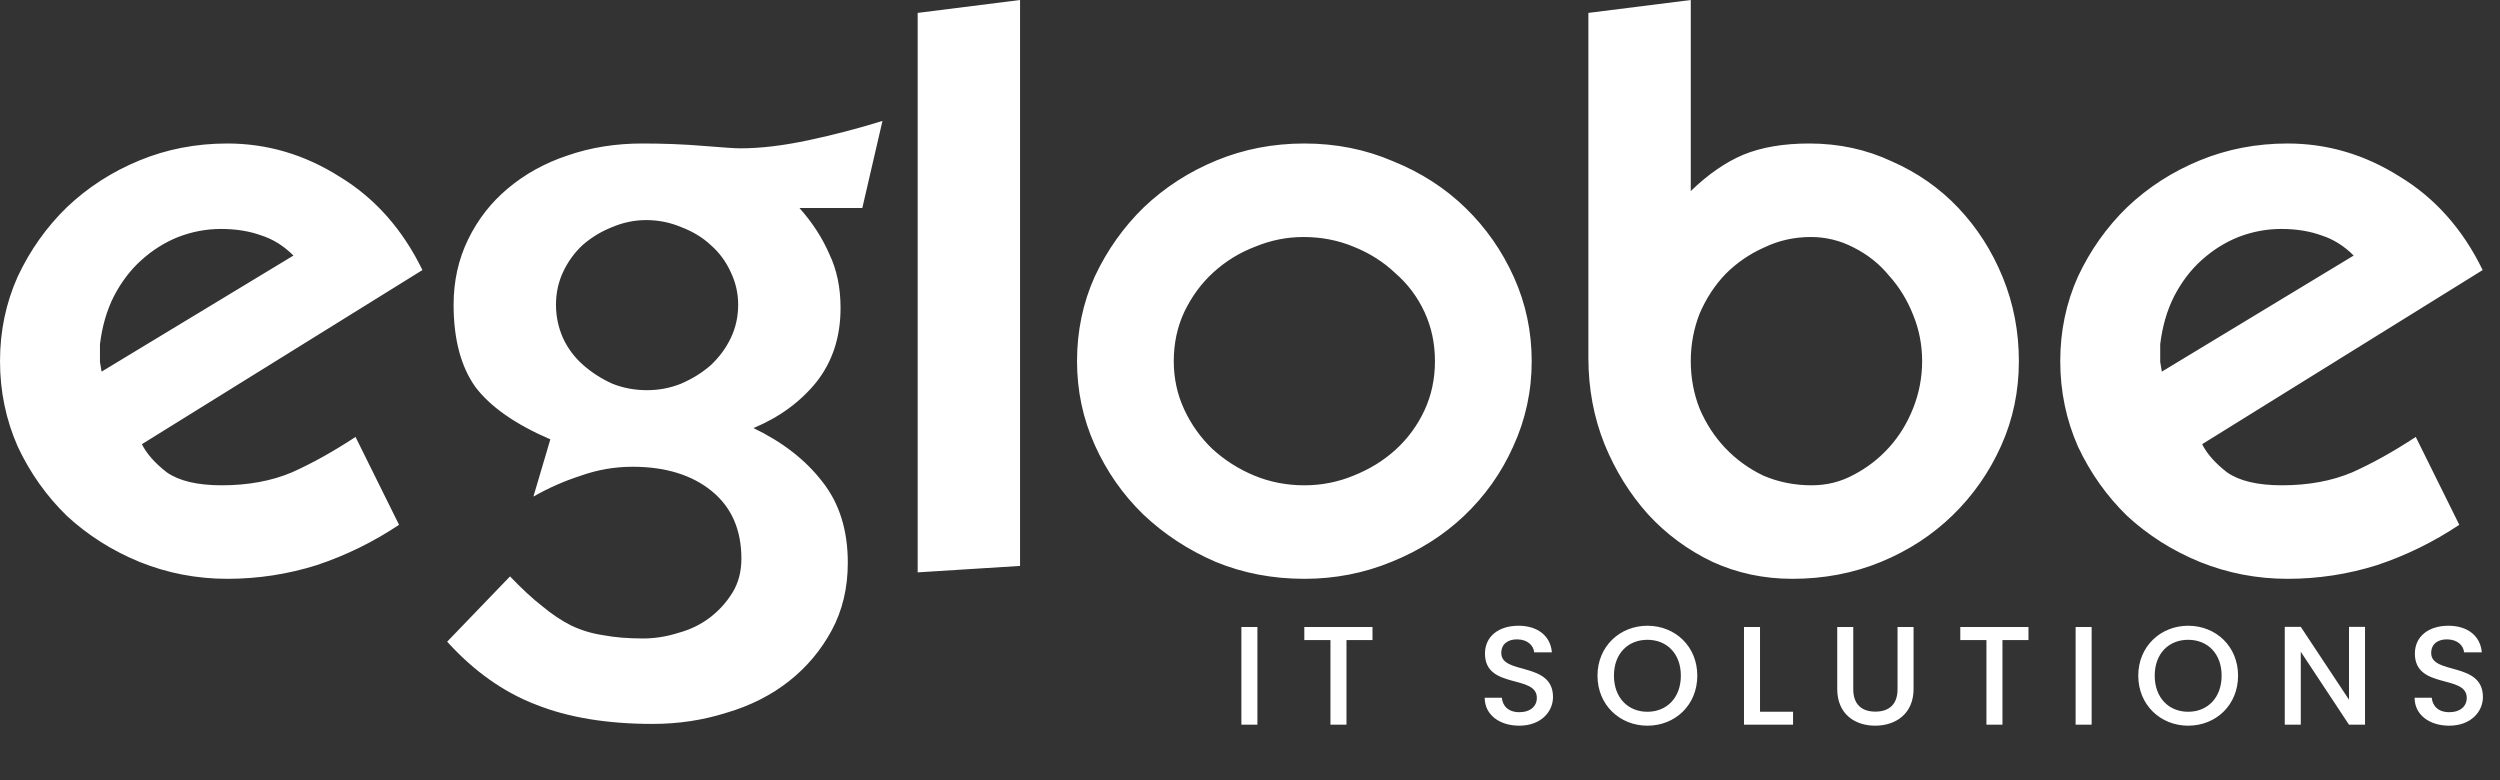 <svg width="583" height="182" viewBox="0 0 583 182" fill="none" xmlns="http://www.w3.org/2000/svg">
<rect x="0" y="0" width="583" height="182" fill="#333333" stroke="none"/>
<path d="M289.491 169V146.218H293.228V169H289.491ZM304.166 149.266V146.218H320.064V149.266H314V169H310.263V149.266H304.166ZM362.161 162.542C362.161 165.951 359.375 169.229 354.294 169.229C349.737 169.229 346.23 166.738 346.23 162.706H350.229C350.393 164.575 351.704 166.083 354.294 166.083C356.916 166.083 358.391 164.673 358.391 162.739C358.391 157.232 346.296 160.805 346.296 152.413C346.296 148.414 349.475 145.923 354.13 145.923C358.49 145.923 361.571 148.217 361.899 152.118H357.769C357.637 150.578 356.293 149.168 353.933 149.103C351.77 149.037 350.098 150.086 350.098 152.282C350.098 157.429 362.161 154.216 362.161 162.542ZM395.81 157.56C395.81 164.411 390.664 169.229 384.173 169.229C377.749 169.229 372.536 164.411 372.536 157.56C372.536 150.742 377.749 145.923 384.173 145.923C390.664 145.923 395.81 150.742 395.81 157.56ZM376.372 157.56C376.372 162.706 379.65 165.984 384.173 165.984C388.697 165.984 391.975 162.706 391.975 157.56C391.975 152.413 388.697 149.201 384.173 149.201C379.65 149.201 376.372 152.413 376.372 157.56ZM406.699 146.218H410.436V165.984H418.139V169H406.699V146.218ZM428.443 160.674V146.218H432.18V160.739C432.18 164.28 434.18 165.951 437.327 165.951C440.506 165.951 442.506 164.28 442.506 160.739V146.218H446.243V160.674C446.243 166.476 442.047 169.229 437.294 169.229C432.508 169.229 428.443 166.476 428.443 160.674ZM457.14 149.266V146.218H473.038V149.266H466.974V169H463.237V149.266H457.14ZM484.034 169V146.218H487.771V169H484.034ZM521.917 157.56C521.917 164.411 516.771 169.229 510.28 169.229C503.855 169.229 498.643 164.411 498.643 157.56C498.643 150.742 503.855 145.923 510.28 145.923C516.771 145.923 521.917 150.742 521.917 157.56ZM502.479 157.56C502.479 162.706 505.757 165.984 510.28 165.984C514.804 165.984 518.082 162.706 518.082 157.56C518.082 152.413 514.804 149.201 510.28 149.201C505.757 149.201 502.479 152.413 502.479 157.56ZM547.787 146.185H551.523V169H547.787L536.543 151.987V169H532.806V146.185H536.543L547.787 163.165V146.185ZM579.016 162.542C579.016 165.951 576.23 169.229 571.149 169.229C566.593 169.229 563.085 166.738 563.085 162.706H567.084C567.248 164.575 568.559 166.083 571.149 166.083C573.771 166.083 575.246 164.673 575.246 162.739C575.246 157.232 563.151 160.805 563.151 152.413C563.151 148.414 566.33 145.923 570.985 145.923C575.345 145.923 578.426 148.217 578.754 152.118H574.624C574.493 150.578 573.149 149.168 570.788 149.103C568.625 149.037 566.953 150.086 566.953 152.282C566.953 157.429 579.016 154.216 579.016 162.542Z" fill="white"/>
<path d="M33.089 103.585C34.217 105.841 36.16 108.034 38.917 110.164C41.8 112.17 46.061 113.172 51.701 113.172C57.842 113.172 63.294 112.17 68.056 110.164C72.819 108.034 77.769 105.277 82.908 101.893L93.059 122.384C87.043 126.395 80.652 129.528 73.884 131.784C67.116 133.914 60.16 134.98 53.017 134.98C45.873 134.98 39.042 133.664 32.525 131.032C26.134 128.4 20.494 124.828 15.606 120.316C10.844 115.679 7.021 110.29 4.138 104.149C1.381 97.882 0.003 91.24 0.003 84.221C0.003 77.203 1.381 70.623 4.138 64.482C7.021 58.341 10.844 52.952 15.606 48.315C20.494 43.677 26.134 40.043 32.525 37.411C38.917 34.779 45.748 33.463 53.017 33.463C62.291 33.463 71.001 36.032 79.148 41.171C87.419 46.184 93.874 53.453 98.511 62.978L33.089 103.585ZM23.314 80.273C23.314 82.028 23.314 83.407 23.314 84.409C23.439 85.287 23.564 86.039 23.69 86.665L68.432 59.594C66.176 57.338 63.67 55.772 60.912 54.894C58.155 53.892 55.022 53.39 51.513 53.39C48.129 53.39 44.808 54.017 41.549 55.27C38.416 56.524 35.533 58.341 32.901 60.722C30.395 62.978 28.264 65.798 26.51 69.182C24.88 72.44 23.815 76.138 23.314 80.273ZM152.214 168.818C141.561 168.818 132.475 167.314 124.955 164.307C117.435 161.424 110.542 156.536 104.276 149.643L118.939 134.416C121.696 137.298 124.203 139.617 126.459 141.371C128.715 143.251 130.971 144.755 133.227 145.883C135.608 147.011 138.115 147.763 140.746 148.139C143.378 148.64 146.449 148.891 149.958 148.891C152.715 148.891 155.473 148.452 158.23 147.575C160.987 146.823 163.431 145.633 165.562 144.003C167.692 142.374 169.447 140.431 170.825 138.175C172.204 135.92 172.893 133.288 172.893 130.28C172.893 123.512 170.575 118.248 165.938 114.488C161.3 110.728 155.159 108.848 147.514 108.848C143.378 108.848 139.368 109.538 135.483 110.916C131.597 112.17 127.9 113.799 124.391 115.804L128.339 102.457C120.193 98.948 114.365 94.874 110.856 90.237C107.472 85.475 105.78 79.083 105.78 71.062C105.78 65.547 106.908 60.471 109.164 55.834C111.419 51.197 114.49 47.249 118.375 43.991C122.386 40.607 127.023 38.038 132.287 36.283C137.676 34.403 143.504 33.463 149.77 33.463C154.783 33.463 159.546 33.651 164.058 34.027C168.569 34.403 171.452 34.591 172.705 34.591C177.343 34.591 182.606 33.964 188.497 32.711C194.387 31.458 200.152 29.954 205.792 28.199L201.092 48.503H186.429C189.437 51.886 191.755 55.458 193.385 59.218C195.139 62.853 196.017 67.051 196.017 71.814C196.017 78.582 194.137 84.347 190.377 89.109C186.617 93.746 181.729 97.318 175.713 99.825C182.481 103.083 187.807 107.219 191.693 112.232C195.703 117.246 197.708 123.575 197.708 131.22C197.708 137.11 196.455 142.374 193.949 147.011C191.442 151.648 188.121 155.596 183.985 158.855C179.849 162.113 175.024 164.557 169.509 166.186C163.995 167.941 158.23 168.818 152.214 168.818ZM150.898 90.989C153.655 90.989 156.287 90.488 158.794 89.485C161.426 88.357 163.744 86.916 165.75 85.161C167.755 83.281 169.321 81.151 170.449 78.769C171.577 76.388 172.141 73.819 172.141 71.062C172.141 68.43 171.577 65.923 170.449 63.542C169.321 61.035 167.755 58.905 165.75 57.15C163.87 55.396 161.614 54.017 158.982 53.014C156.35 51.886 153.593 51.322 150.71 51.322C147.953 51.322 145.258 51.886 142.626 53.014C140.12 54.017 137.864 55.396 135.859 57.15C133.979 58.905 132.475 60.973 131.347 63.354C130.219 65.735 129.655 68.305 129.655 71.062C129.655 73.819 130.219 76.451 131.347 78.957C132.475 81.339 134.041 83.407 136.047 85.161C138.052 86.916 140.308 88.357 142.814 89.485C145.321 90.488 148.016 90.989 150.898 90.989ZM237.876 131.972L214.001 133.476V3.008L237.876 0V131.972ZM357.191 84.221C357.191 91.24 355.75 97.882 352.868 104.149C350.11 110.29 346.288 115.679 341.4 120.316C336.638 124.828 330.998 128.4 324.481 131.032C318.089 133.664 311.321 134.98 304.177 134.98C296.783 134.98 289.89 133.664 283.498 131.032C277.106 128.274 271.466 124.577 266.579 119.94C261.816 115.303 258.056 109.914 255.299 103.773C252.542 97.632 251.163 91.114 251.163 84.221C251.163 77.203 252.542 70.623 255.299 64.482C258.182 58.341 262.004 52.952 266.767 48.315C271.654 43.677 277.294 40.043 283.686 37.411C290.078 34.779 296.908 33.463 304.177 33.463C311.572 33.463 318.465 34.842 324.857 37.599C331.374 40.231 337.014 43.865 341.776 48.503C346.539 53.14 350.298 58.529 353.056 64.67C355.813 70.811 357.191 77.328 357.191 84.221ZM304.177 113.172C308.188 113.172 312.01 112.42 315.645 110.916C319.405 109.412 322.663 107.407 325.421 104.901C328.303 102.269 330.559 99.198 332.188 95.689C333.818 92.18 334.632 88.357 334.632 84.221C334.632 80.085 333.818 76.263 332.188 72.754C330.559 69.245 328.303 66.237 325.421 63.73C322.663 61.098 319.405 59.03 315.645 57.526C312.01 56.022 308.125 55.27 303.989 55.27C300.104 55.27 296.344 56.022 292.71 57.526C289.075 58.905 285.817 60.91 282.934 63.542C280.177 66.049 277.921 69.119 276.166 72.754C274.537 76.263 273.722 80.085 273.722 84.221C273.722 88.232 274.537 91.992 276.166 95.501C277.796 99.01 279.989 102.081 282.746 104.713C285.629 107.345 288.887 109.412 292.522 110.916C296.156 112.42 300.041 113.172 304.177 113.172ZM394.288 44.555C398.298 40.669 402.372 37.85 406.507 36.095C410.769 34.34 415.907 33.463 421.923 33.463C428.816 33.463 435.208 34.842 441.098 37.599C447.114 40.231 452.315 43.865 456.702 48.503C461.088 53.14 464.535 58.529 467.041 64.67C469.548 70.811 470.801 77.328 470.801 84.221C470.801 91.24 469.423 97.82 466.665 103.961C463.908 110.102 460.148 115.491 455.386 120.128C450.623 124.765 445.046 128.4 438.654 131.032C432.263 133.664 425.369 134.98 417.975 134.98C411.333 134.98 405.129 133.664 399.364 131.032C393.599 128.274 388.585 124.577 384.324 119.94C380.063 115.178 376.679 109.726 374.173 103.585C371.666 97.318 370.413 90.613 370.413 83.469V3.008L394.288 0V44.555ZM422.487 113.172C425.996 113.172 429.255 112.358 432.263 110.728C435.396 109.099 438.153 106.969 440.534 104.337C442.916 101.705 444.795 98.634 446.174 95.125C447.553 91.616 448.242 87.981 448.242 84.221C448.242 80.462 447.553 76.89 446.174 73.506C444.795 69.996 442.916 66.926 440.534 64.294C438.278 61.537 435.521 59.344 432.263 57.714C429.129 56.085 425.808 55.27 422.299 55.27C418.414 55.27 414.779 56.085 411.395 57.714C408.011 59.218 405.004 61.286 402.372 63.918C399.865 66.55 397.86 69.621 396.356 73.13C394.977 76.639 394.288 80.336 394.288 84.221C394.288 88.106 394.977 91.804 396.356 95.313C397.86 98.822 399.865 101.893 402.372 104.525C404.878 107.157 407.823 109.287 411.207 110.916C414.716 112.42 418.476 113.172 422.487 113.172ZM513.537 103.585C514.665 105.841 516.608 108.034 519.365 110.164C522.248 112.17 526.509 113.172 532.149 113.172C538.29 113.172 543.742 112.17 548.504 110.164C553.267 108.034 558.217 105.277 563.356 101.893L573.507 122.384C567.492 126.395 561.1 129.528 554.332 131.784C547.564 133.914 540.608 134.98 533.465 134.98C526.321 134.98 519.491 133.664 512.973 131.032C506.582 128.4 500.942 124.828 496.054 120.316C491.292 115.679 487.469 110.29 484.586 104.149C481.829 97.882 480.451 91.24 480.451 84.221C480.451 77.203 481.829 70.623 484.586 64.482C487.469 58.341 491.292 52.952 496.054 48.315C500.942 43.677 506.582 40.043 512.973 37.411C519.365 34.779 526.196 33.463 533.465 33.463C542.739 33.463 551.449 36.032 559.596 41.171C567.867 46.184 574.322 53.453 578.959 62.978L513.537 103.585ZM503.762 80.273C503.762 82.028 503.762 83.407 503.762 84.409C503.887 85.287 504.012 86.039 504.138 86.665L548.88 59.594C546.624 57.338 544.118 55.772 541.36 54.894C538.603 53.892 535.47 53.39 531.961 53.39C528.577 53.39 525.256 54.017 521.997 55.27C518.864 56.524 515.981 58.341 513.349 60.722C510.843 62.978 508.712 65.798 506.958 69.182C505.328 72.44 504.263 76.138 503.762 80.273Z" fill="white"/>
</svg>
